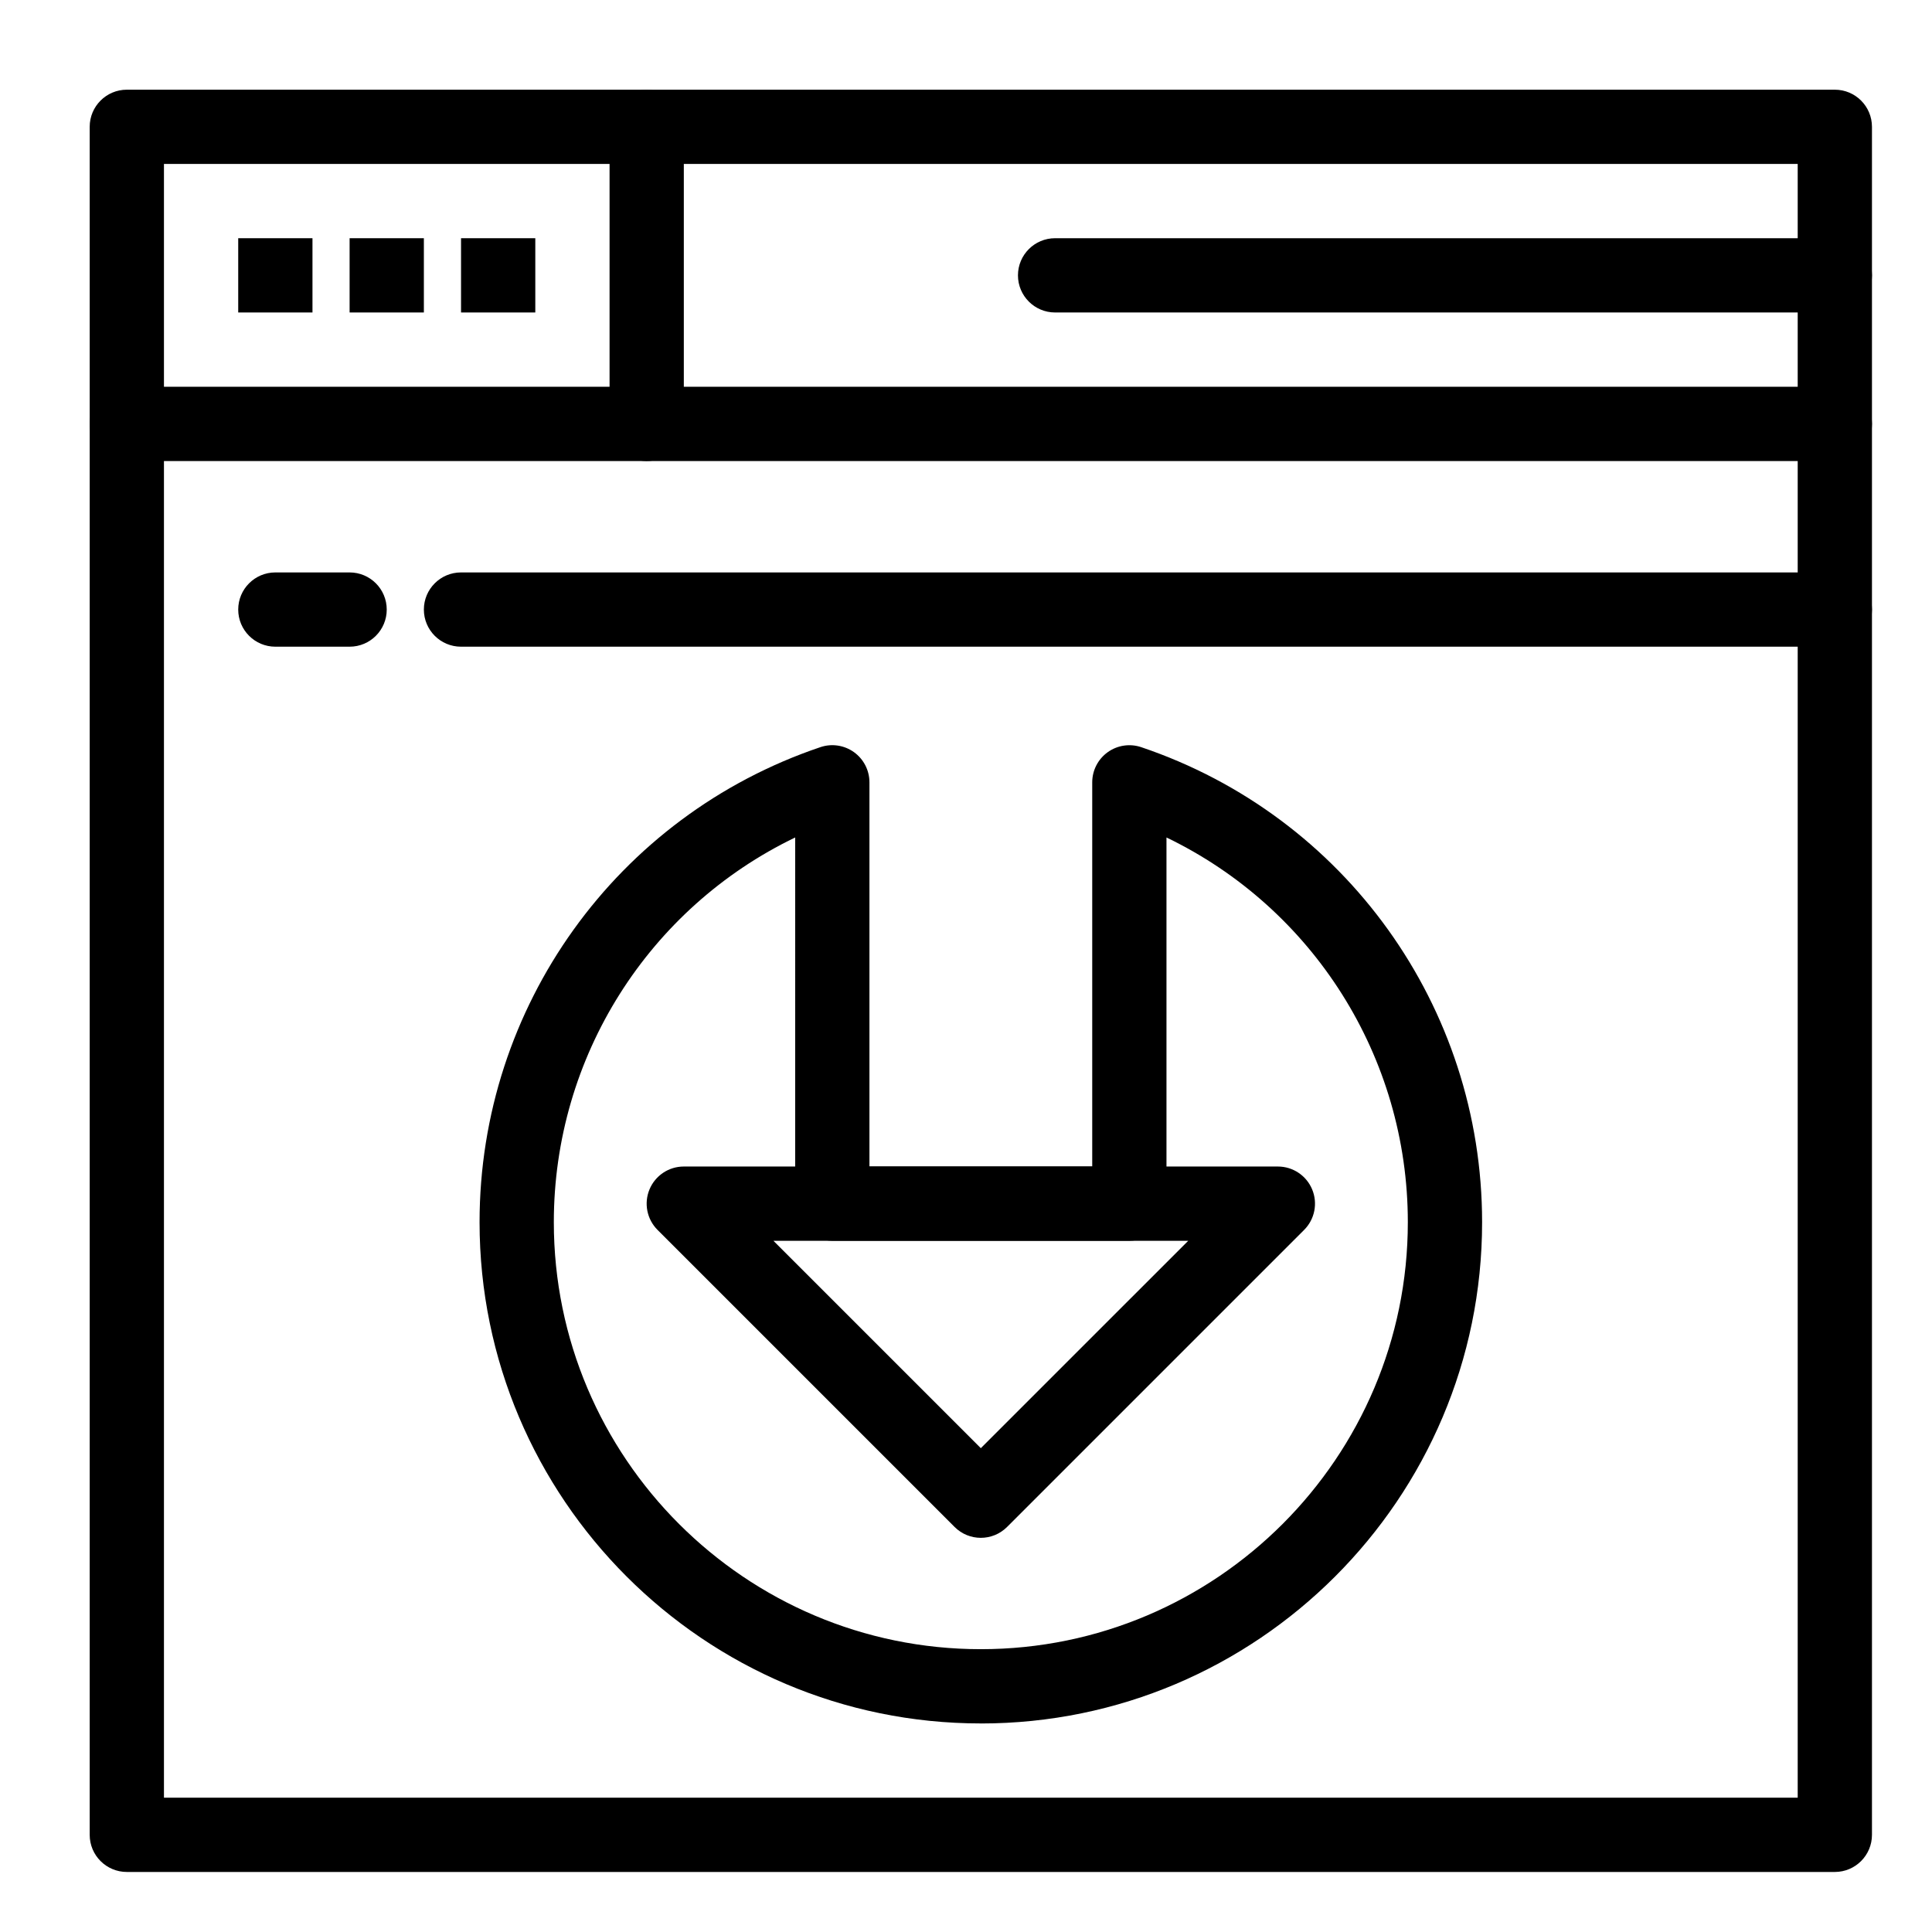 <?xml version="1.0" encoding="UTF-8"?>
<!-- Uploaded to: ICON Repo, www.svgrepo.com, Generator: ICON Repo Mixer Tools -->
<svg fill="#000000" width="800px" height="800px" version="1.1" viewBox="144 144 512 512" xmlns="http://www.w3.org/2000/svg">
 <g>
  <path d="m403.93 551.54c-2.519 0-5.039-0.961-6.957-2.883l-78.719-78.719c-2.812-2.812-3.656-7.047-2.133-10.723 1.523-3.676 5.109-6.074 9.09-6.074h157.44c3.981 0 7.566 2.398 9.09 6.074 1.523 3.676 0.68 7.91-2.133 10.723l-78.719 78.719c-1.926 1.922-4.441 2.883-6.961 2.883zm-54.965-78.719 54.965 54.961 54.965-54.961z"/>
  <path d="m403.93 600.73c-73.25 0-132.84-59.594-132.84-132.84 0-57.059 36.301-107.65 90.332-125.89 3.004-1.016 6.309-0.52 8.887 1.328 2.574 1.848 4.102 4.824 4.102 7.992v101.81h59.039v-101.8c0-3.168 1.527-6.144 4.102-7.992 2.574-1.848 5.879-2.344 8.887-1.328 54.031 18.234 90.332 68.828 90.332 125.89 0 73.25-59.59 132.84-132.84 132.84zm-49.199-234.79c-38.758 18.676-63.961 58.066-63.961 101.95 0 62.398 50.766 113.16 113.16 113.16 62.398 0 113.16-50.766 113.16-113.16 0-43.883-25.203-83.27-63.961-101.95v97.031c0 5.434-4.406 9.84-9.84 9.84h-78.719c-5.434 0-9.84-4.406-9.84-9.84z"/>
  <path d="m630.25 640.09h-452.64c-5.434 0-9.84-4.406-9.84-9.84v-452.64c0-5.434 4.406-9.84 9.84-9.84h452.64c5.434 0 9.84 4.406 9.84 9.84v452.64c0 5.434-4.406 9.84-9.84 9.84zm-442.8-19.68h432.96v-432.96h-432.96z"/>
  <path d="m630.25 266.18h-452.64c-5.434 0-9.84-4.406-9.84-9.84 0-5.434 4.406-9.84 9.84-9.84h452.64c5.434 0 9.84 4.406 9.84 9.84 0 5.434-4.406 9.84-9.84 9.84z"/>
  <path d="m315.38 266.18c-5.434 0-9.84-4.406-9.84-9.84v-78.723c0-5.434 4.406-9.84 9.84-9.84s9.84 4.406 9.84 9.84v78.719c0 5.438-4.406 9.844-9.84 9.844z"/>
  <path d="m630.25 226.81h-206.64c-5.434 0-9.84-4.406-9.84-9.84s4.406-9.84 9.84-9.84h206.64c5.434 0 9.84 4.406 9.84 9.84 0 5.438-4.406 9.84-9.84 9.84z"/>
  <path d="m630.25 315.38h-364.08c-5.434 0-9.84-4.406-9.84-9.84s4.406-9.84 9.84-9.84h364.08c5.434 0 9.84 4.406 9.84 9.84-0.004 5.434-4.41 9.84-9.844 9.84z"/>
  <path d="m236.65 315.38h-19.68c-5.434 0-9.84-4.406-9.84-9.84s4.406-9.84 9.84-9.84h19.68c5.434 0 9.84 4.406 9.84 9.84s-4.402 9.84-9.84 9.84z"/>
  <path d="m207.13 207.13h19.68v19.68h-19.68z"/>
  <path d="m236.65 207.13h19.68v19.68h-19.68z"/>
  <path d="m266.18 207.13h19.68v19.68h-19.68z"/>
 </g>
</svg>